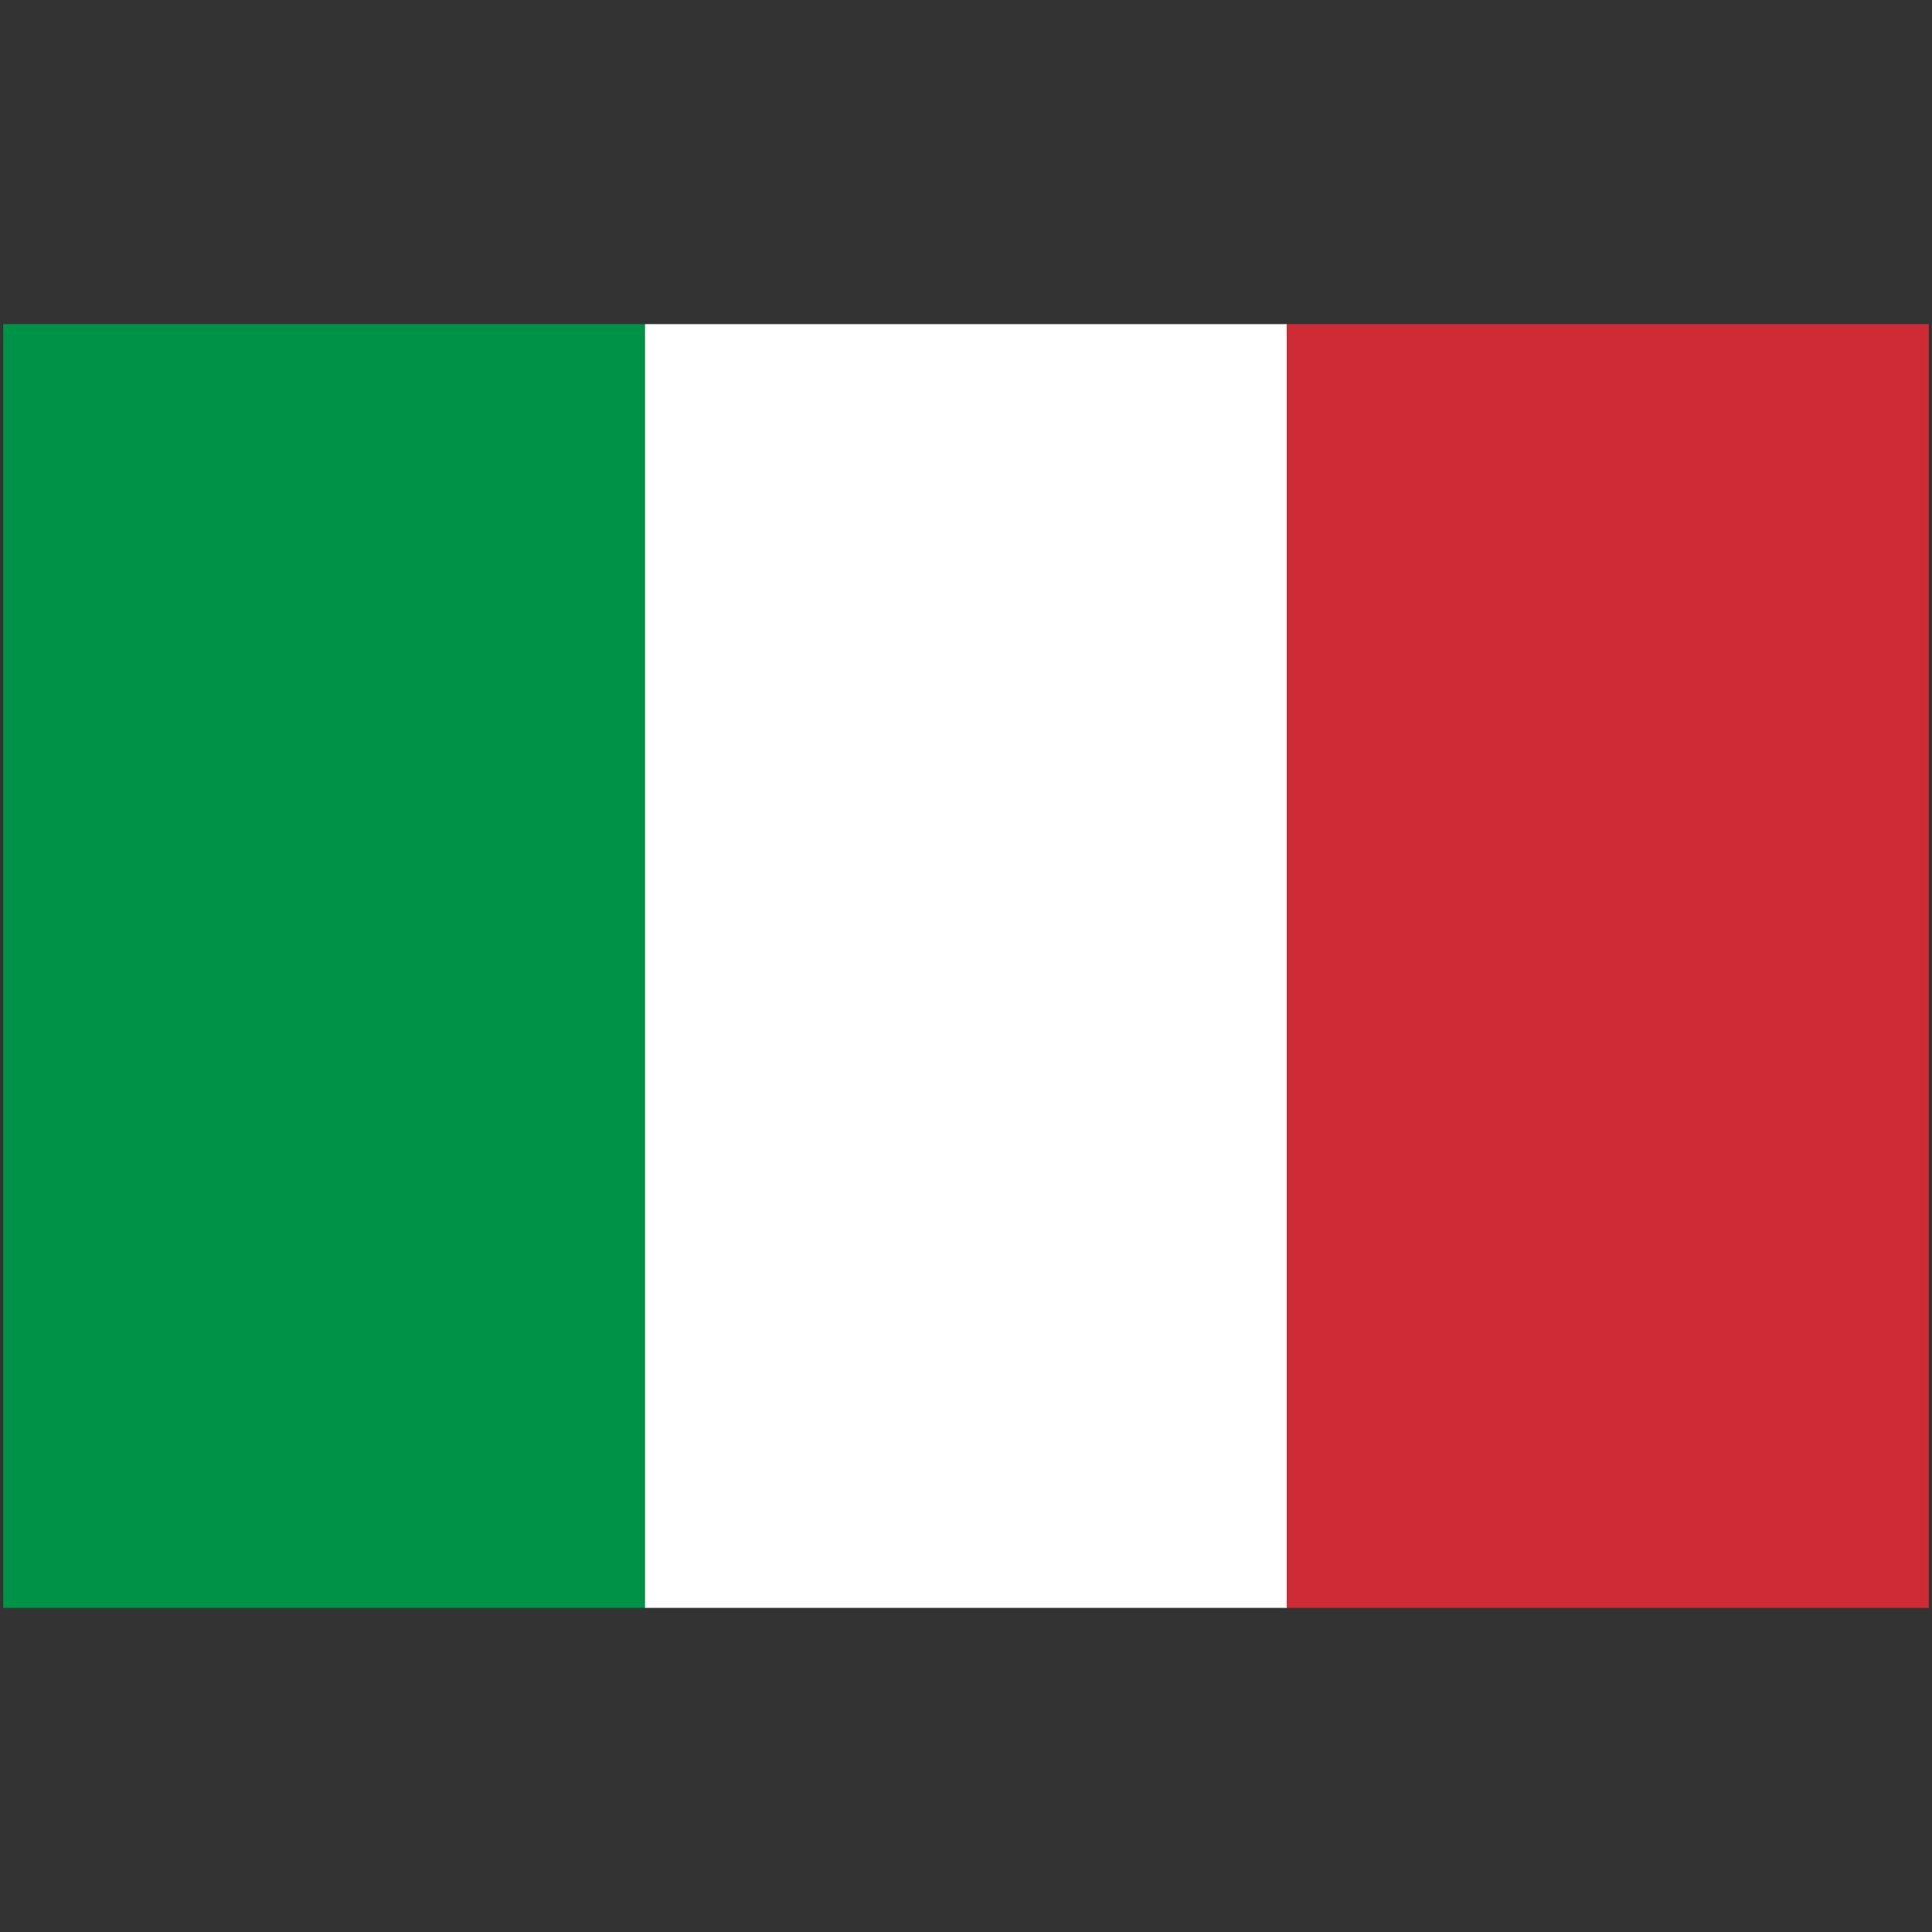 <svg width="22" height="22" viewBox="0 0 22 22" fill="none" xmlns="http://www.w3.org/2000/svg">
<rect x="0" y="0" width="22" height="22" fill="#333333" stroke="none"/>
<path d="M0.036 3.691H7.345V18.309H0.036V3.691Z" fill="#009246"/>
<path d="M7.345 3.691H14.654V18.309H7.345V3.691Z" fill="white"/>
<path d="M14.654 3.691H21.963V18.309H14.654V3.691Z" fill="#CE2B37"/>
</svg>
